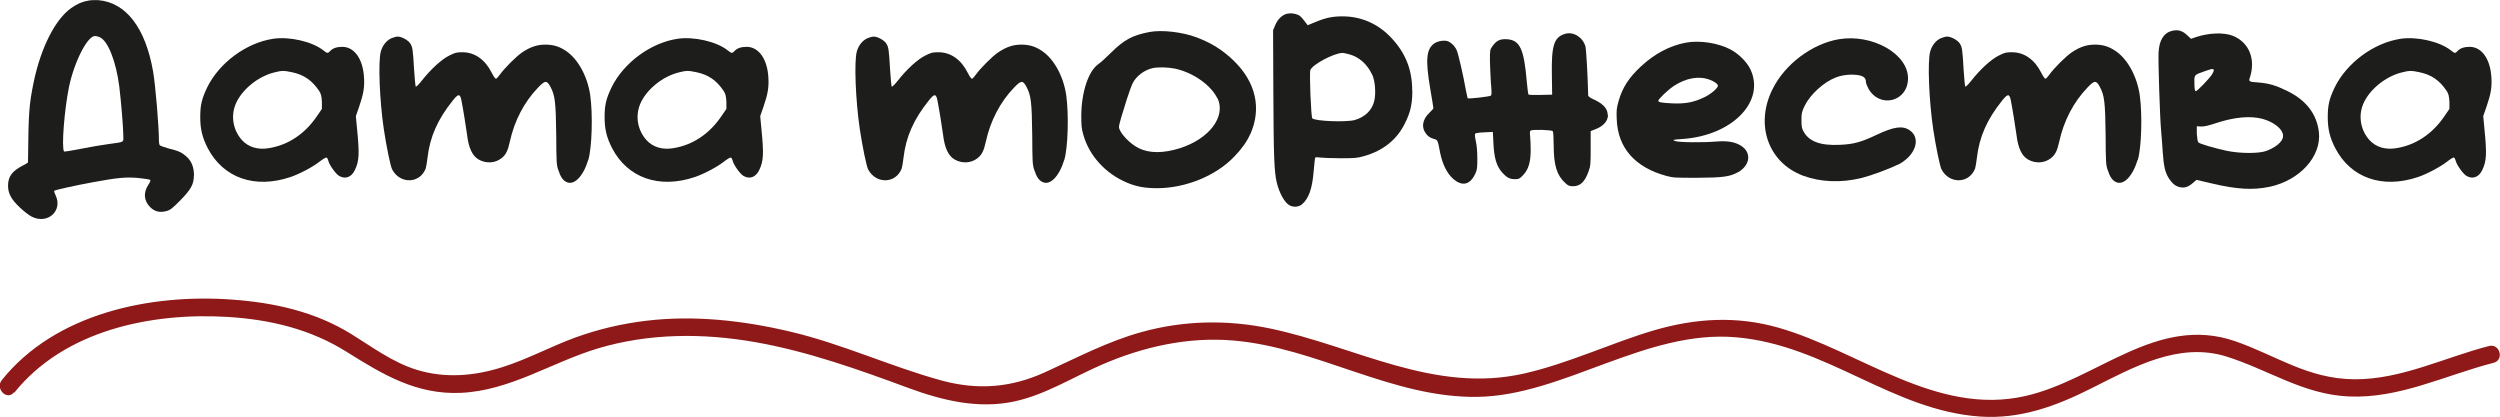 <?xml version="1.0" encoding="UTF-8"?> <svg xmlns="http://www.w3.org/2000/svg" id="_Слой_2" data-name="Слой 2" viewBox="0 0 180.41 30.1"><defs><style> .cls-1 { fill: #1d1d1b; } .cls-2 { fill: #8f1918; } </style></defs><g id="_Слой_1-2" data-name="Слой 1"><g><path class="cls-1" d="M13.99,12.67c0,.63-.21,1.01-1.01,1.82-.55.56-.71.67-.96.74-.49.13-.86.04-1.18-.28-.46-.46-.51-1.05-.13-1.62.11-.17.17-.31.13-.35-.03-.03-.4-.09-.81-.13-.9-.09-1.55-.03-3.32.3-1.31.24-2.75.56-2.8.62-.02.02.03.17.1.32.54,1.12-.57,2.12-1.71,1.55-.19-.09-.56-.38-.85-.65-.64-.6-.87-1.03-.87-1.59,0-.66.3-1.06,1.06-1.45.21-.1.38-.21.38-.24.04-3.67.07-4.11.42-5.83C2.96,3.43,3.98,1.4,5.14.58c.43-.3.78-.46,1.26-.54.16-.03.47-.04.69-.03,2.01.17,3.41,2,3.96,5.16.17,1.01.42,3.92.42,5.03,0,.11.03.24.06.28.03.04.33.15.66.24.74.18.96.29,1.32.63.33.32.49.74.49,1.33ZM8.9,9.8c0-.54-.17-2.57-.29-3.54-.23-1.81-.8-3.26-1.38-3.56-.1-.05-.27-.1-.38-.1-.54,0-1.49,1.85-1.87,3.67-.33,1.62-.55,4.35-.36,4.66.01.03.56-.06,1.21-.19s1.53-.28,1.98-.34c1.21-.17,1.09-.1,1.09-.6Z"></path><path class="cls-1" d="M25.92,7.69l-.24.69.08.85c.19,1.89.16,2.39-.15,3.04-.25.53-.71.69-1.16.41-.24-.15-.7-.8-.76-1.09-.03-.11-.08-.21-.13-.22-.04-.02-.26.11-.48.28-.47.38-1.47.91-2.13,1.13-2.57.86-4.84.06-5.96-2.09-.39-.76-.54-1.37-.54-2.24s.11-1.33.51-2.16c.87-1.76,2.8-3.19,4.74-3.49,1.19-.18,2.84.2,3.64.84.28.22.31.22.48.05.18-.21.49-.31.88-.31.87,0,1.5.88,1.57,2.23.04.71-.04,1.17-.35,2.08ZM23.23,7.86v-.52c-.03-.44-.06-.55-.2-.78-.51-.76-1.1-1.17-1.97-1.35-.61-.13-.73-.12-1.32.03-1.17.31-2.3,1.25-2.73,2.26-.37.89-.19,1.9.46,2.62.46.5,1.15.71,1.95.57,1.39-.23,2.58-1.03,3.44-2.29l.37-.54Z"></path><path class="cls-1" d="M42.45,11.54c-.37,1.21-1.03,1.87-1.58,1.59-.26-.13-.42-.37-.58-.86-.13-.37-.14-.56-.15-2.53-.03-2.34-.08-2.85-.42-3.48-.26-.48-.38-.47-.89.06-1.01,1.05-1.71,2.4-2.04,3.91-.14.64-.28.93-.58,1.17-.46.38-1.13.42-1.67.11-.45-.26-.72-.83-.83-1.76-.06-.48-.33-2.14-.42-2.55-.1-.45-.22-.44-.62.06-1.1,1.37-1.65,2.64-1.82,4.13-.03.31-.1.66-.13.77-.42,1.1-1.85,1.14-2.42.07-.12-.22-.42-1.69-.6-2.89-.31-2.09-.42-4.91-.22-5.62.12-.44.41-.8.76-.96.15-.06.35-.12.46-.12.28,0,.74.25.9.49.17.26.2.43.28,1.88.04.66.1,1.21.12,1.24.03.03.22-.15.43-.42.66-.84,1.44-1.55,1.99-1.82.43-.22.55-.24.95-.24.89,0,1.64.53,2.12,1.49.14.28.26.44.31.42.04-.01.17-.15.26-.28.34-.48,1.21-1.35,1.65-1.64.58-.38,1.06-.54,1.64-.54s1.01.13,1.5.46c.86.58,1.54,1.82,1.74,3.17.2,1.4.13,3.83-.14,4.7Z"></path><path class="cls-1" d="M55.1,7.69l-.24.69.08.85c.19,1.89.16,2.39-.15,3.04-.25.53-.71.69-1.16.41-.24-.15-.7-.8-.76-1.09-.03-.11-.08-.21-.13-.22-.04-.02-.26.11-.48.28-.47.38-1.47.91-2.13,1.13-2.57.86-4.84.06-5.96-2.09-.39-.76-.54-1.37-.54-2.24s.11-1.33.51-2.16c.87-1.76,2.8-3.19,4.74-3.49,1.19-.18,2.84.2,3.64.84.28.22.31.22.48.05.18-.21.49-.31.88-.31.87,0,1.5.88,1.57,2.23.04.71-.04,1.17-.35,2.08ZM52.42,7.86v-.52c-.03-.44-.06-.55-.2-.78-.51-.76-1.1-1.17-1.97-1.35-.61-.13-.73-.12-1.32.03-1.17.31-2.3,1.25-2.73,2.26-.37.89-.19,1.9.46,2.62.46.5,1.15.71,1.95.57,1.39-.23,2.58-1.03,3.44-2.29l.37-.54Z"></path><path class="cls-1" d="M76.8,11.54c-.37,1.21-1.03,1.87-1.58,1.59-.26-.13-.42-.37-.58-.86-.13-.37-.14-.56-.15-2.53-.03-2.34-.08-2.85-.42-3.48-.26-.48-.38-.47-.89.06-1.01,1.05-1.71,2.4-2.04,3.91-.14.64-.28.93-.58,1.17-.46.38-1.13.42-1.67.11-.45-.26-.72-.83-.83-1.76-.06-.48-.33-2.14-.42-2.55-.1-.45-.22-.44-.62.06-1.1,1.37-1.65,2.64-1.82,4.13-.03.31-.1.66-.13.77-.42,1.1-1.85,1.14-2.42.07-.12-.22-.42-1.69-.6-2.89-.31-2.09-.42-4.91-.22-5.62.12-.44.41-.8.76-.96.15-.06.35-.12.46-.12.28,0,.74.25.9.49.17.26.2.43.28,1.88.04.66.1,1.21.12,1.24.03.03.22-.15.43-.42.66-.84,1.44-1.55,1.99-1.82.43-.22.55-.24.95-.24.89,0,1.64.53,2.12,1.49.14.28.26.44.31.42.04-.01.17-.15.26-.28.34-.48,1.21-1.35,1.65-1.64.58-.38,1.06-.54,1.64-.54s1.01.13,1.5.46c.86.58,1.54,1.82,1.74,3.17.2,1.4.13,3.83-.14,4.7Z"></path><path class="cls-1" d="M90.22,9.68c-.24.54-.6,1.05-1.14,1.61-1.32,1.39-3.51,2.29-5.58,2.29-.88,0-1.48-.11-2.15-.39-1.57-.65-2.76-1.96-3.18-3.49-.12-.4-.14-.68-.14-1.32,0-1.7.51-3.25,1.23-3.75.15-.1.58-.49.96-.87.9-.89,1.52-1.22,2.73-1.45.9-.17,2.36,0,3.38.38,1.07.4,1.89.91,2.68,1.67,1.61,1.55,2.05,3.45,1.22,5.32ZM87.85,7.1c-.46-.96-1.75-1.87-3.07-2.15-.5-.1-1.24-.12-1.62-.03-.59.14-1.16.57-1.42,1.08-.08.16-.27.68-.42,1.15-.15.47-.34,1.09-.42,1.36s-.15.56-.15.65c0,.38.78,1.22,1.42,1.53.78.38,1.77.38,2.96.01,2.13-.67,3.36-2.29,2.73-3.62Z"></path><path class="cls-1" d="M101.92,6.54c0,.94-.13,1.55-.52,2.33-.58,1.2-1.57,2-2.98,2.4-.45.13-.65.15-1.66.15-.64,0-1.31-.03-1.5-.05-.25-.04-.34-.03-.36.03-.01.04-.06.48-.1.96-.1,1.25-.36,1.98-.85,2.39-.23.19-.6.22-.89.07-.35-.18-.75-.9-.93-1.67-.18-.8-.22-1.85-.24-6.38l-.02-4.59.16-.38c.18-.42.5-.73.85-.81.25-.06.59-.02.83.1.15.08.23.17.55.59l.11.14.51-.21c.75-.32,1.26-.43,2-.43,1.36,0,2.59.54,3.55,1.58,1.01,1.09,1.48,2.28,1.48,3.77ZM99.02,5.39c-.35-.76-.95-1.29-1.68-1.48-.21-.05-.42-.1-.48-.09-.64.03-2.16.84-2.3,1.24-.08.21.05,3.39.14,3.48.22.21,2.46.29,3.07.12.75-.22,1.26-.72,1.41-1.41.12-.55.05-1.41-.15-1.85Z"></path><path class="cls-1" d="M116.04,8.28c0,.46-.33.83-.94,1.06l-.31.12v1.24c0,1.12-.01,1.28-.15,1.66-.26.75-.6,1.08-1.12,1.08-.26,0-.35-.03-.57-.24-.6-.54-.83-1.29-.83-2.71,0-.51-.03-.98-.06-1.02-.06-.1-1.46-.14-1.6-.05-.06.04-.07.15-.04.4.02.19.04.64.04,1,0,.88-.16,1.42-.55,1.82-.25.26-.3.29-.58.29-.37,0-.59-.11-.9-.45-.43-.47-.61-1.06-.66-2.17l-.04-.79-.6.03c-.33.01-.63.05-.67.09-.04.04-.03.22.04.54.07.3.11.77.11,1.25,0,.67-.01.81-.14,1.09-.38.83-.96.96-1.62.37-.43-.38-.76-1.06-.92-1.85-.19-.99-.17-.93-.5-1.03-.21-.06-.36-.16-.49-.32-.39-.47-.31-1.06.22-1.56.15-.14.28-.29.28-.32s-.1-.67-.23-1.42c-.35-2.07-.28-2.82.27-3.24.23-.17.67-.26.95-.19.24.06.56.36.69.66.12.27.48,1.83.66,2.87.06.31.12.58.13.6.06.06,1.61-.12,1.68-.19.06-.06.06-.3,0-.91-.03-.46-.06-1.19-.07-1.62,0-.76,0-.78.19-1.05.28-.39.55-.52,1.03-.49.94.06,1.24.69,1.44,3.07.04.47.1.89.12.92.03.03.42.04.88.03l.83-.02-.02-1.38c-.04-2.18.15-2.77.96-3.01.6-.17,1.26.24,1.46.9.06.2.17,2.17.2,3.54,0,.08.14.18.43.31.67.31.98.66.98,1.12Z"></path><path class="cls-1" d="M125.43,12.42c-.59.33-1.08.4-2.96.41-1.54,0-1.72,0-2.2-.13-2.27-.61-3.52-2.02-3.6-4.08-.03-.67-.01-.81.14-1.35.28-.96.73-1.66,1.61-2.48.98-.91,2.07-1.49,3.23-1.71,1-.19,2.34.02,3.23.49.6.32,1.17.89,1.43,1.42,1.11,2.32-1.29,4.79-4.89,5.04-.71.05-.74.06-.56.14.23.11,1.98.13,3.05.04.77-.06,1.32.04,1.75.32.75.49.64,1.39-.22,1.89ZM120.7,7.46c.94.04,1.55-.08,2.33-.46.43-.21.94-.64.94-.81,0-.13-.25-.31-.6-.44-.78-.29-1.71-.12-2.59.46-.43.29-1.11.94-1.11,1.06,0,.11.21.15,1.03.19Z"></path><path class="cls-1" d="M136.95,11.88c-.57.29-1.92.79-2.56.95-1.5.38-3,.32-4.27-.15-2.51-.94-3.48-3.66-2.22-6.22.89-1.82,2.86-3.3,4.8-3.63,2.41-.4,4.99,1.05,4.99,2.82,0,1.67-2.01,2.21-2.85.76-.1-.19-.19-.41-.19-.5,0-.3-.18-.44-.64-.5-.49-.06-1.07,0-1.53.18-.87.33-1.85,1.23-2.25,2.05-.21.44-.23.54-.23,1.03,0,.44.03.6.14.8.4.74,1.21,1.05,2.64.98.98-.04,1.55-.2,2.64-.72,1.25-.59,1.88-.68,2.39-.33.85.58.42,1.85-.85,2.49Z"></path><path class="cls-1" d="M154.26,11.54c-.37,1.21-1.03,1.87-1.58,1.59-.26-.13-.42-.37-.58-.86-.13-.37-.14-.56-.15-2.53-.03-2.34-.08-2.85-.42-3.48-.26-.48-.39-.47-.89.06-1.01,1.05-1.71,2.4-2.04,3.91-.14.64-.28.93-.58,1.17-.46.38-1.13.42-1.67.11-.45-.26-.72-.83-.83-1.76-.06-.48-.33-2.14-.42-2.55-.1-.45-.22-.44-.62.06-1.1,1.37-1.65,2.64-1.82,4.13-.03.31-.1.66-.13.77-.42,1.1-1.85,1.14-2.42.07-.12-.22-.42-1.69-.6-2.89-.31-2.09-.42-4.91-.22-5.62.12-.44.41-.8.76-.96.15-.06.35-.12.46-.12.28,0,.75.25.91.49.17.26.2.43.28,1.88.04.66.1,1.21.12,1.24.03.03.22-.15.43-.42.66-.84,1.44-1.55,1.99-1.82.43-.22.54-.24.95-.24.89,0,1.64.53,2.12,1.49.14.28.26.44.31.42.04-.01.17-.15.26-.28.34-.48,1.21-1.35,1.65-1.64.58-.38,1.06-.54,1.64-.54s1.01.13,1.5.46c.86.58,1.54,1.82,1.74,3.17.2,1.4.13,3.83-.14,4.7Z"></path><path class="cls-1" d="M163.78,13.48c-1.2.25-2.34.19-4.16-.24l-1.11-.26-.27.23c-.32.28-.6.37-.92.3-.32-.07-.53-.24-.78-.6-.29-.44-.4-.89-.47-1.96-.03-.52-.09-1.23-.12-1.58-.08-.86-.21-4.86-.18-5.56.04-.91.38-1.45.99-1.59.44-.1.75,0,1.12.36l.23.22.38-.13c.91-.3,1.96-.34,2.61-.1,1.19.46,1.7,1.68,1.26,3.03-.1.28-.06.31.6.35.76.06,1.27.21,2.07.6,1.39.67,2.16,1.68,2.31,2.98.2,1.75-1.37,3.48-3.55,3.95ZM159.63,5.36c.09-.14.15-.29.12-.32-.06-.1-.13-.08-.68.11-.77.28-.73.22-.71.99.01.32.04.44.1.44.1,0,.93-.86,1.17-1.21ZM164.73,9.63c-.14-.43-.73-.85-1.45-1.05-.89-.24-2.05-.13-3.38.31-.56.19-.87.25-1.08.24l-.29-.02v.54c.03.35.06.58.12.63.1.1,1.1.4,2.03.6.98.21,2.37.21,2.9,0,.84-.33,1.29-.81,1.15-1.24Z"></path><path class="cls-1" d="M179.44,7.69l-.24.69.08.85c.19,1.89.16,2.39-.15,3.04-.25.53-.71.69-1.16.41-.24-.15-.7-.8-.76-1.09-.03-.11-.08-.21-.13-.22-.04-.02-.26.11-.47.28-.48.38-1.47.91-2.13,1.13-2.57.86-4.84.06-5.96-2.09-.39-.76-.54-1.37-.54-2.24s.11-1.33.51-2.16c.87-1.76,2.8-3.19,4.74-3.49,1.19-.18,2.84.2,3.64.84.28.22.31.22.47.05.18-.21.49-.31.88-.31.87,0,1.5.88,1.57,2.23.04.71-.04,1.17-.35,2.08ZM176.76,7.86v-.52c-.03-.44-.06-.55-.2-.78-.51-.76-1.1-1.17-1.97-1.35-.61-.13-.73-.12-1.32.03-1.17.31-2.3,1.25-2.73,2.26-.37.89-.19,1.9.46,2.62.46.5,1.15.71,1.95.57,1.39-.23,2.58-1.03,3.44-2.29l.37-.54Z"></path></g><path class="cls-2" d="M1.03,28.34c3.61-4.51,9.89-5.8,15.39-5.47,3.09.19,5.98.88,8.61,2.53s5.04,3.09,8.22,2.95c3.59-.16,6.58-2.22,9.94-3.22,3.68-1.09,7.55-1.1,11.31-.44s7.44,1.97,11.06,3.31c2.45.9,5.03,1.53,7.64.97,2.23-.48,4.21-1.74,6.28-2.64,2.99-1.3,6.21-2.03,9.48-1.76,6.08.5,11.5,4.17,17.68,4.07s12.12-4.86,18.64-4.3,11.27,5.28,17.6,5.72c2.92.2,5.49-.75,8.05-2.04,3.01-1.51,6.29-3.37,9.74-2.29,3.03.95,5.53,2.73,8.82,2.88,3.65.17,7-1.54,10.46-2.43.78-.2.45-1.41-.33-1.21-3.21.82-6.35,2.43-9.73,2.4s-5.69-1.75-8.6-2.75c-5.64-1.94-9.98,2.8-15.14,3.96-6.43,1.46-11.94-3.25-17.8-4.93-3.04-.87-6.01-.69-9.03.2s-6.11,2.37-9.31,3.1c-6.53,1.49-12.18-1.96-18.38-3.25-3.08-.64-6.2-.58-9.24.26-2.46.68-4.67,1.85-6.97,2.9-2.46,1.12-4.85,1.31-7.47.6-3.69-1.01-7.16-2.64-10.89-3.52-3.41-.81-6.95-1.21-10.45-.79-1.74.21-3.45.61-5.1,1.21-1.77.65-3.44,1.56-5.24,2.13-2.03.65-4.16.83-6.22.19-1.73-.54-3.19-1.64-4.71-2.58-2.61-1.61-5.55-2.26-8.59-2.48-5.89-.43-12.75.98-16.62,5.81-.5.62.38,1.51.88.88h0Z"></path></g></svg> 